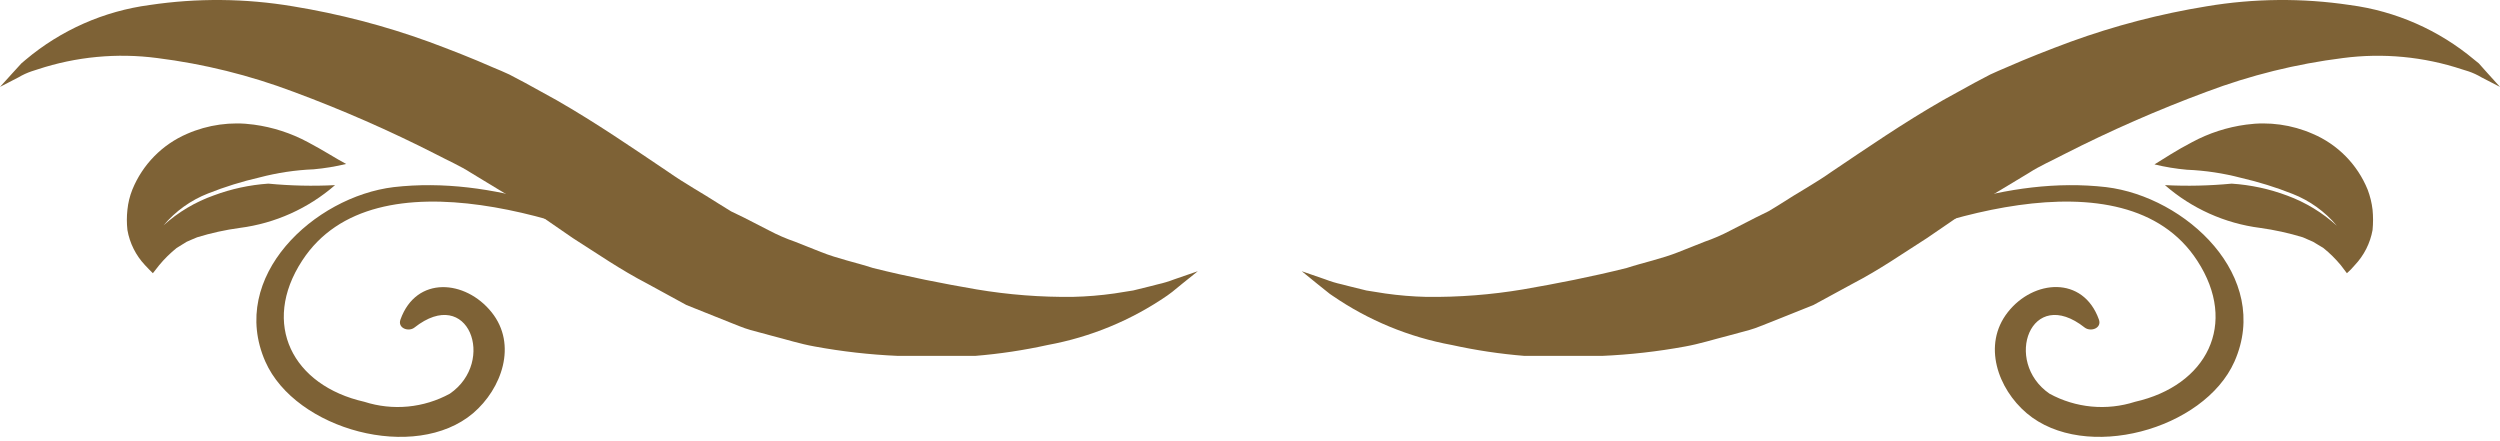 <?xml version="1.0" encoding="UTF-8"?> <svg xmlns="http://www.w3.org/2000/svg" width="289" height="51" viewBox="0 0 289 51" fill="none"> <path d="M2.966 6.907L2.472 7.327L1.434 8.464L0 10.046L2.15 8.934C2.627 8.65 3.133 8.419 3.658 8.241L4.35 8.019C8.799 6.548 13.522 6.1 18.167 6.709C23.559 7.385 28.853 8.696 33.937 10.614C39.56 12.699 45.056 15.109 50.399 17.832C51.758 18.549 53.192 19.167 54.452 19.982L58.284 22.306C59.569 23.023 60.904 23.962 62.238 24.777L66.218 27.521C69.06 29.325 71.68 31.154 74.82 32.786L79.343 35.258L84.286 37.235C85.077 37.532 85.868 37.902 86.758 38.15L89.23 38.817C90.886 39.237 92.493 39.756 94.173 40.053C97.349 40.637 100.562 41.001 103.788 41.14C105.321 41.14 106.878 41.14 108.361 41.14C109.844 41.14 111.278 41.14 112.736 41.14C115.554 40.91 118.354 40.489 121.115 39.88C126.072 38.972 130.781 37.026 134.932 34.17L135.501 33.75L136.712 32.761L138.467 31.352L135.748 32.291C135.137 32.528 134.509 32.718 133.869 32.86L133.004 33.083L131.002 33.577L128.827 33.923C127.238 34.149 125.637 34.281 124.032 34.318C120.298 34.362 116.567 34.072 112.884 33.453C109.004 32.786 104.975 31.995 100.921 30.982C98.944 30.339 96.868 29.919 94.89 29.128L91.899 27.941C90.879 27.589 89.888 27.16 88.933 26.656L85.992 25.148L84.509 24.431L83.075 23.542C81.123 22.281 79.195 21.243 77.192 19.834C73.213 17.165 69.036 14.273 64.339 11.578L60.706 9.576L58.877 8.612C58.259 8.316 57.641 8.068 56.998 7.797C54.527 6.709 52.055 5.745 49.583 4.83C44.474 2.975 39.203 1.602 33.838 0.727C28.368 -0.19 22.788 -0.24 17.302 0.579C12.018 1.28 7.045 3.475 2.966 6.907Z" fill="#7E6236"></path> <path d="M78.479 30.208C68.592 24.894 56.95 20.321 45.506 21.631C36.336 22.744 26.35 31.963 30.675 41.801C34.16 49.686 47.977 53.467 54.701 47.758C57.988 44.94 59.842 39.848 56.826 36.091C53.811 32.334 48.126 31.84 46.297 36.931C45.926 37.945 47.236 38.39 47.903 37.871C54.157 32.927 57.395 41.801 52.006 45.508C50.508 46.328 48.859 46.833 47.16 46.995C45.46 47.156 43.745 46.97 42.12 46.448C33.814 44.569 30.156 37.45 34.927 30.134C43.355 17.157 67.282 25.71 77.886 30.999C78.405 31.271 78.874 30.48 78.355 30.208H78.479Z" fill="#7E6236"></path> <path d="M35.592 16.433C33.646 15.388 31.528 14.702 29.338 14.406C26.719 14.042 24.05 14.41 21.627 15.469C18.752 16.705 16.479 19.022 15.299 21.92C15.002 22.665 14.811 23.447 14.73 24.244C14.643 25.024 14.643 25.812 14.73 26.592C14.996 28.112 15.701 29.521 16.757 30.645L17.227 31.14L17.672 31.585L18.389 30.67C18.995 29.936 19.674 29.265 20.416 28.668L21.577 27.951C21.973 27.754 22.418 27.605 22.788 27.432C24.404 26.934 26.057 26.57 27.732 26.345C31.806 25.819 35.633 24.098 38.731 21.401C36.16 21.532 33.582 21.474 31.019 21.228C28.864 21.375 26.741 21.833 24.716 22.588C22.571 23.348 20.598 24.524 18.908 26.048C18.908 26.048 18.784 26.048 18.908 26.048C20.288 24.411 22.055 23.145 24.049 22.365C25.984 21.596 27.976 20.976 30.006 20.511C32.05 19.973 34.147 19.658 36.259 19.572C37.525 19.459 38.781 19.252 40.016 18.954C38.805 18.312 37.421 17.397 35.592 16.433Z" fill="#7E6236"></path> <path d="M286.034 6.909L286.553 7.329L287.566 8.466L289 10.048L286.849 8.936C286.372 8.652 285.867 8.42 285.342 8.243L284.625 8.021C280.185 6.549 275.47 6.101 270.832 6.711C265.44 7.387 260.147 8.698 255.063 10.616C249.44 12.701 243.944 15.111 238.601 17.834C237.241 18.551 235.808 19.169 234.547 19.984L230.691 22.308C229.431 23.024 228.096 23.964 226.761 24.779L222.757 27.523C219.915 29.327 217.319 31.157 214.18 32.788C212.672 33.603 211.165 34.419 209.632 35.26L204.689 37.237C203.873 37.534 203.107 37.904 202.217 38.151L199.745 38.819C198.089 39.239 196.458 39.758 194.802 40.055C191.626 40.638 188.413 41.001 185.187 41.142C183.629 41.142 182.097 41.142 180.614 41.142C179.131 41.142 177.697 41.142 176.239 41.142C173.412 40.913 170.604 40.492 167.835 39.882C162.878 38.974 158.17 37.028 154.018 34.172C153.819 34.046 153.629 33.905 153.45 33.752L152.214 32.763L150.483 31.354L153.202 32.294C153.813 32.53 154.441 32.72 155.081 32.862L155.946 33.084L157.948 33.579L160.123 33.925C161.704 34.15 163.297 34.282 164.894 34.32C168.636 34.364 172.375 34.074 176.066 33.455C179.922 32.788 183.976 31.997 188.029 30.983C190.007 30.341 192.083 29.921 194.06 29.13L197.051 27.943C198.071 27.591 199.063 27.162 200.017 26.658L202.958 25.15L204.417 24.433C204.911 24.161 205.381 23.84 205.875 23.544C207.803 22.283 209.756 21.245 211.758 19.836C215.737 17.166 219.915 14.274 224.611 11.58L228.244 9.578L230.073 8.614C230.691 8.318 231.309 8.07 231.927 7.799C234.399 6.711 236.871 5.747 239.342 4.832C244.451 2.974 249.722 1.601 255.087 0.729C260.566 -0.191 266.154 -0.241 271.648 0.581C276.948 1.278 281.939 3.473 286.034 6.909Z" fill="#7E6236"></path> <path d="M210.523 30.208C220.41 24.894 232.052 20.321 243.471 21.631C252.666 22.744 262.652 31.963 258.301 41.801C254.792 49.686 240.999 53.467 234.276 47.758C230.964 44.94 229.135 39.873 232.101 36.091C235.067 32.309 240.802 31.84 242.631 36.931C243.001 37.945 241.691 38.39 240.999 37.871C234.746 32.927 231.533 41.801 236.921 45.508C238.419 46.328 240.068 46.833 241.768 46.995C243.468 47.156 245.182 46.97 246.808 46.448C255.113 44.569 258.771 37.45 254.001 30.134C245.572 17.157 221.646 25.71 211.042 30.999C210.498 31.271 210.028 30.48 210.572 30.208H210.523Z" fill="#7E6236"></path> <path d="M253.407 16.433C255.352 15.385 257.47 14.698 259.66 14.406C262.272 14.042 264.933 14.41 267.347 15.469C270.234 16.695 272.518 19.015 273.7 21.921C273.985 22.669 274.176 23.449 274.268 24.244C274.343 25.025 274.343 25.811 274.268 26.592C273.994 28.114 273.281 29.523 272.217 30.646L271.772 31.14L271.302 31.585L270.61 30.671C270.004 29.936 269.325 29.266 268.583 28.668L267.397 27.952L266.21 27.433C264.594 26.94 262.941 26.576 261.267 26.345C257.192 25.823 253.363 24.102 250.268 21.401C252.839 21.532 255.417 21.474 257.98 21.229C260.178 21.372 262.344 21.838 264.406 22.613C266.525 23.392 268.472 24.576 270.14 26.098C268.77 24.461 267.011 23.195 265.024 22.415C263.088 21.649 261.096 21.029 259.067 20.561C257.022 20.024 254.926 19.709 252.814 19.622C251.548 19.511 250.292 19.304 249.057 19.004C250.194 18.312 251.553 17.397 253.407 16.433Z" fill="#7E6236"></path> </svg> 